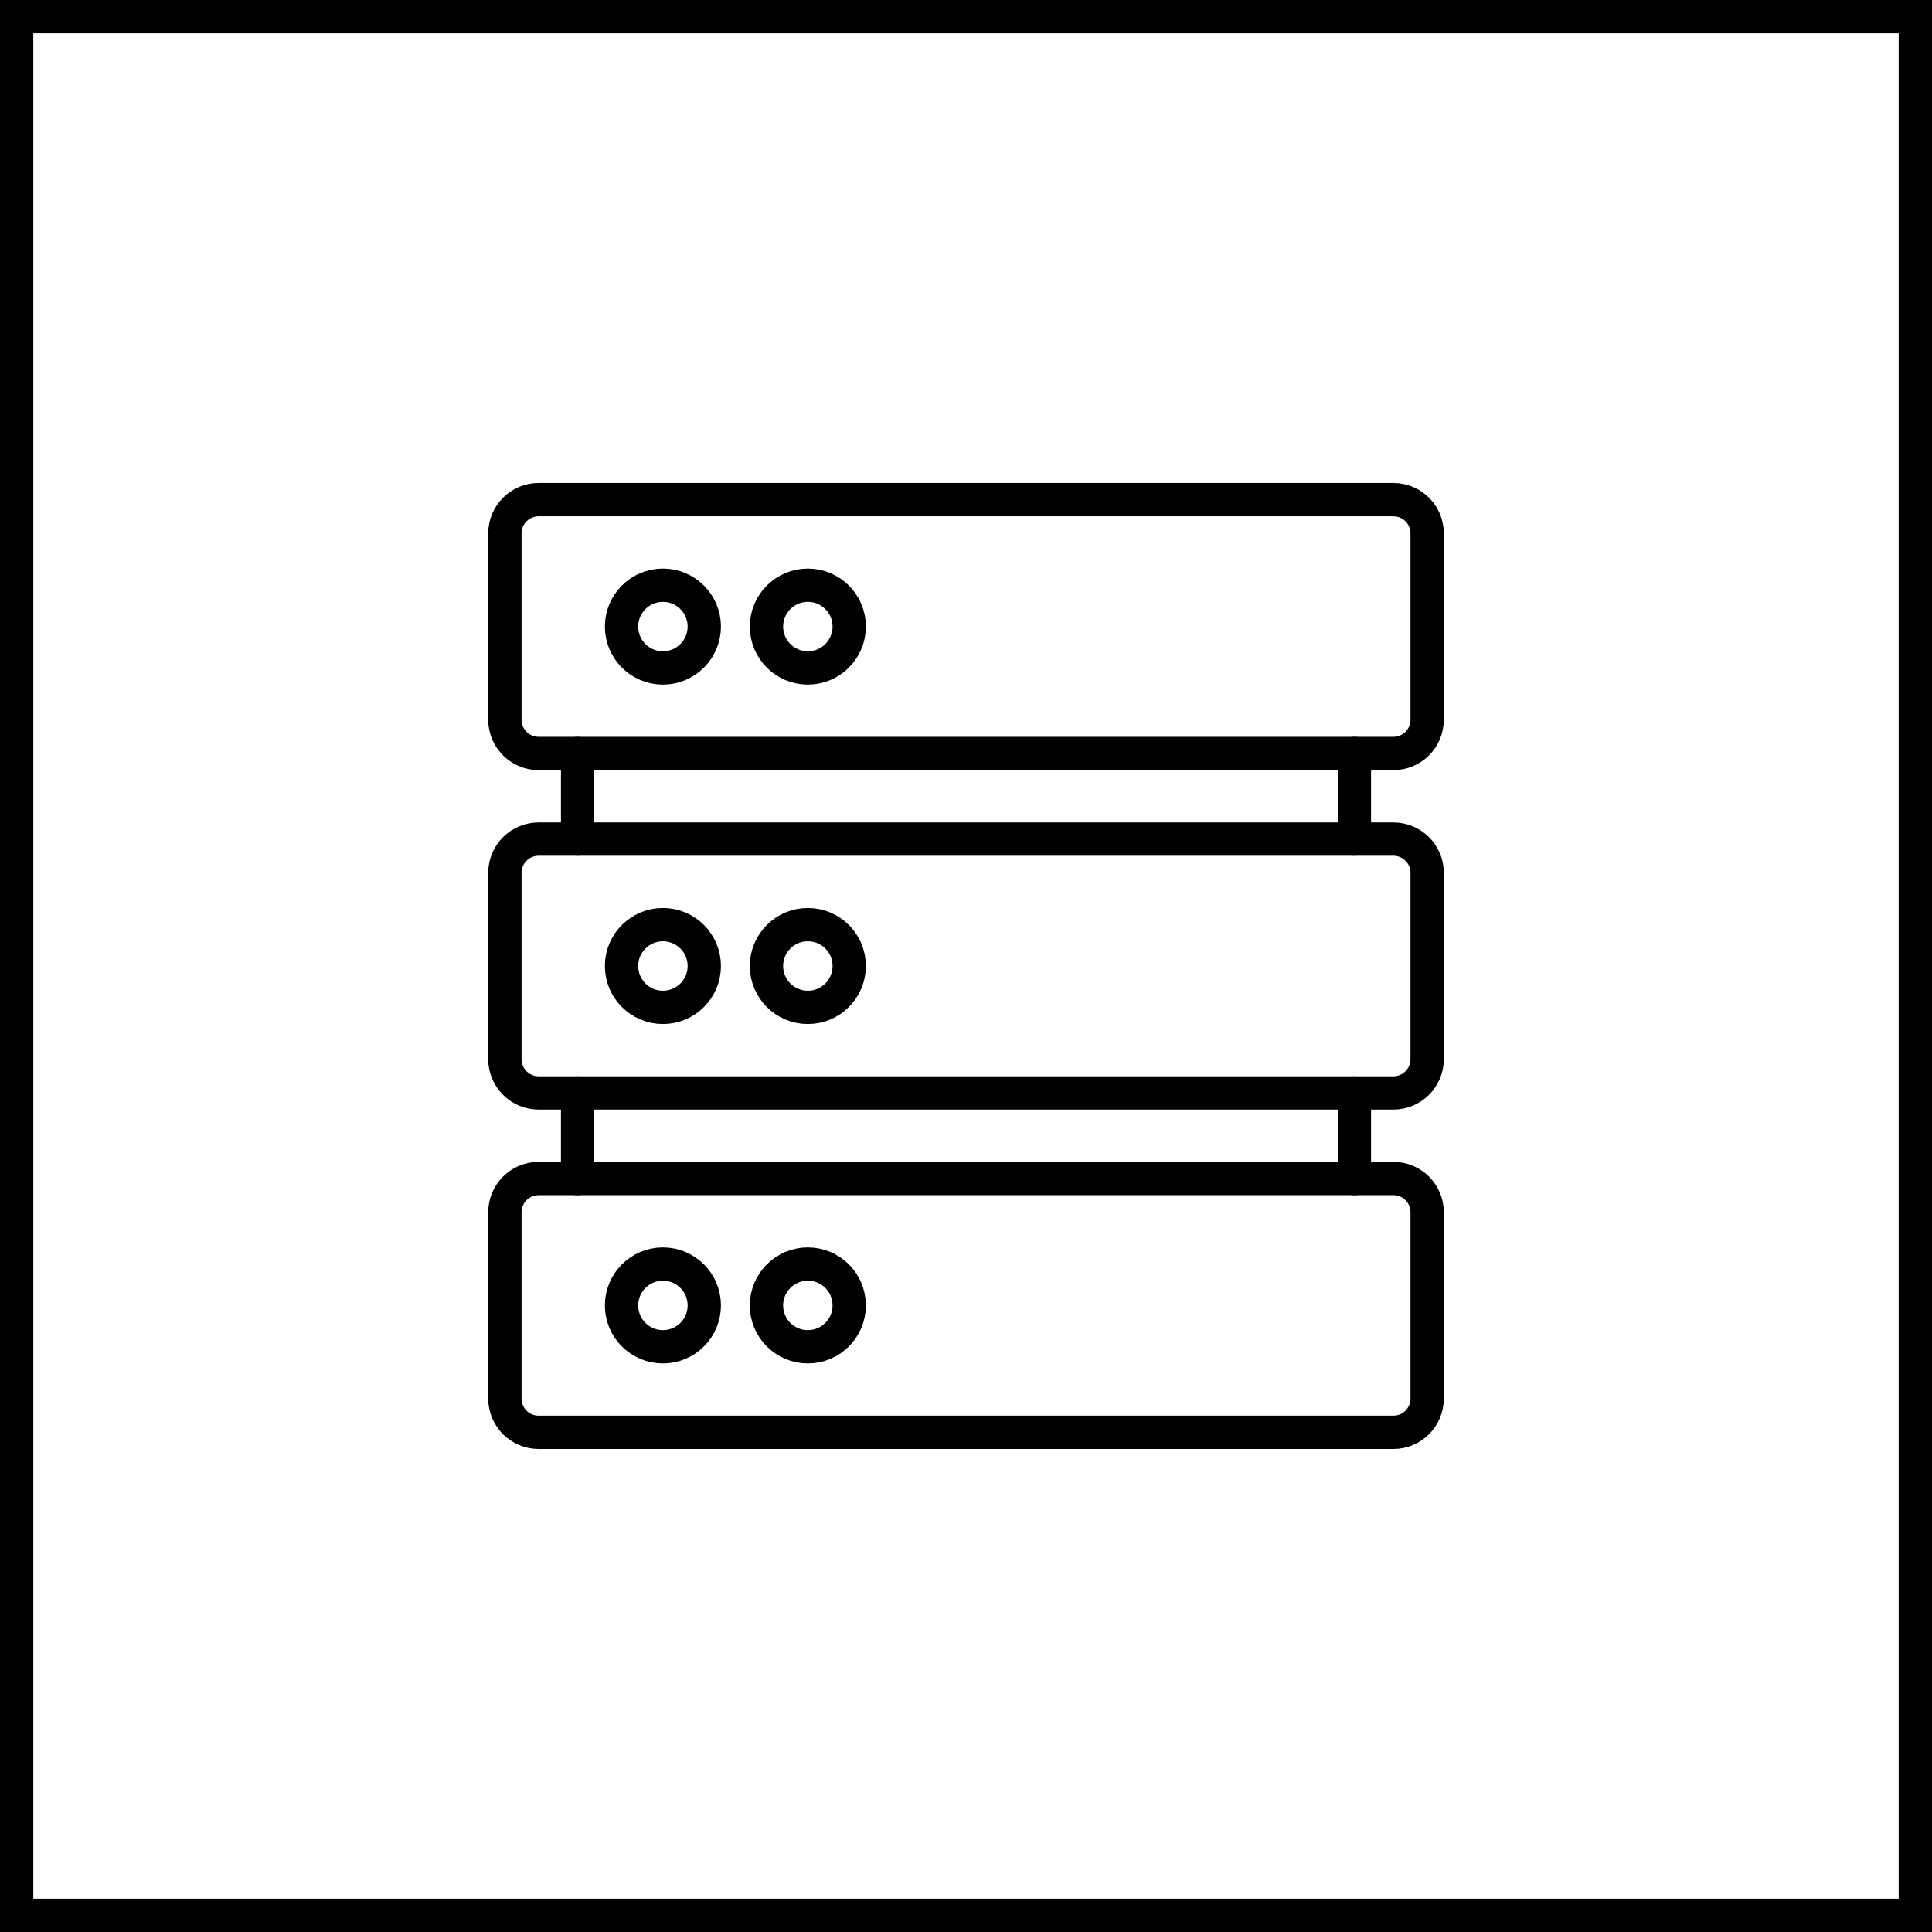 <?xml version="1.0" encoding="utf-8"?>
<!-- Generator: Adobe Illustrator 16.0.0, SVG Export Plug-In . SVG Version: 6.00 Build 0)  -->
<!DOCTYPE svg PUBLIC "-//W3C//DTD SVG 1.1//EN" "http://www.w3.org/Graphics/SVG/1.1/DTD/svg11.dtd">
<svg version="1.1" id="Calque_1" xmlns="http://www.w3.org/2000/svg" xmlns:xlink="http://www.w3.org/1999/xlink" x="0px" y="0px"
	 width="58px" height="58px" viewBox="0 0 58 58" enable-background="new 0 0 58 58" xml:space="preserve">
<rect x="0.5" y="0.5" fill="none" stroke="#000000" stroke-miterlimit="10" width="57" height="57"/>
<g>
	<g>
		<path fill="none" stroke="#000000" stroke-linecap="round" stroke-miterlimit="10" d="M41.831,22.62H16.17
			c-0.559,0-1.013-0.453-1.013-1.013v-5.595c0-0.56,0.454-1.013,1.013-1.013h25.661c0.559,0,1.013,0.453,1.013,1.013v5.595
			C42.843,22.167,42.39,22.62,41.831,22.62z"/>
		<circle fill="none" stroke="#000000" stroke-linecap="round" stroke-miterlimit="10" cx="19.901" cy="18.81" r="1.242"/>
		<circle fill="none" stroke="#000000" stroke-linecap="round" stroke-miterlimit="10" cx="24.252" cy="18.81" r="1.242"/>
		<path fill="none" stroke="#000000" stroke-linecap="round" stroke-miterlimit="10" d="M41.831,32.811H16.17
			c-0.559,0-1.013-0.453-1.013-1.014v-5.594c0-0.56,0.454-1.013,1.013-1.013h25.661c0.559,0,1.013,0.453,1.013,1.013v5.594
			C42.843,32.357,42.39,32.811,41.831,32.811z"/>
		<circle fill="none" stroke="#000000" stroke-linecap="round" stroke-miterlimit="10" cx="19.901" cy="29" r="1.242"/>
		<circle fill="none" stroke="#000000" stroke-linecap="round" stroke-miterlimit="10" cx="24.252" cy="29" r="1.242"/>
		<path fill="none" stroke="#000000" stroke-linecap="round" stroke-miterlimit="10" d="M41.831,43H16.17
			c-0.559,0-1.013-0.452-1.013-1.013v-5.594c0-0.561,0.454-1.013,1.013-1.013h25.661c0.559,0,1.013,0.452,1.013,1.013v5.594
			C42.843,42.548,42.39,43,41.831,43z"/>
		<circle fill="none" stroke="#000000" stroke-linecap="round" stroke-miterlimit="10" cx="19.901" cy="39.19" r="1.242"/>
		<circle fill="none" stroke="#000000" stroke-linecap="round" stroke-miterlimit="10" cx="24.252" cy="39.19" r="1.242"/>
	</g>
	<line fill="none" stroke="#000000" stroke-linecap="round" stroke-miterlimit="10" x1="40.66" y1="25.189" x2="40.66" y2="22.62"/>
	<line fill="none" stroke="#000000" stroke-linecap="round" stroke-miterlimit="10" x1="17.34" y1="25.189" x2="17.34" y2="22.62"/>
	
		<line fill="none" stroke="#000000" stroke-linecap="round" stroke-miterlimit="10" x1="17.34" y1="35.381" x2="17.34" y2="32.813"/>
	
		<line fill="none" stroke="#000000" stroke-linecap="round" stroke-miterlimit="10" x1="40.66" y1="35.381" x2="40.66" y2="32.813"/>
</g>
</svg>
